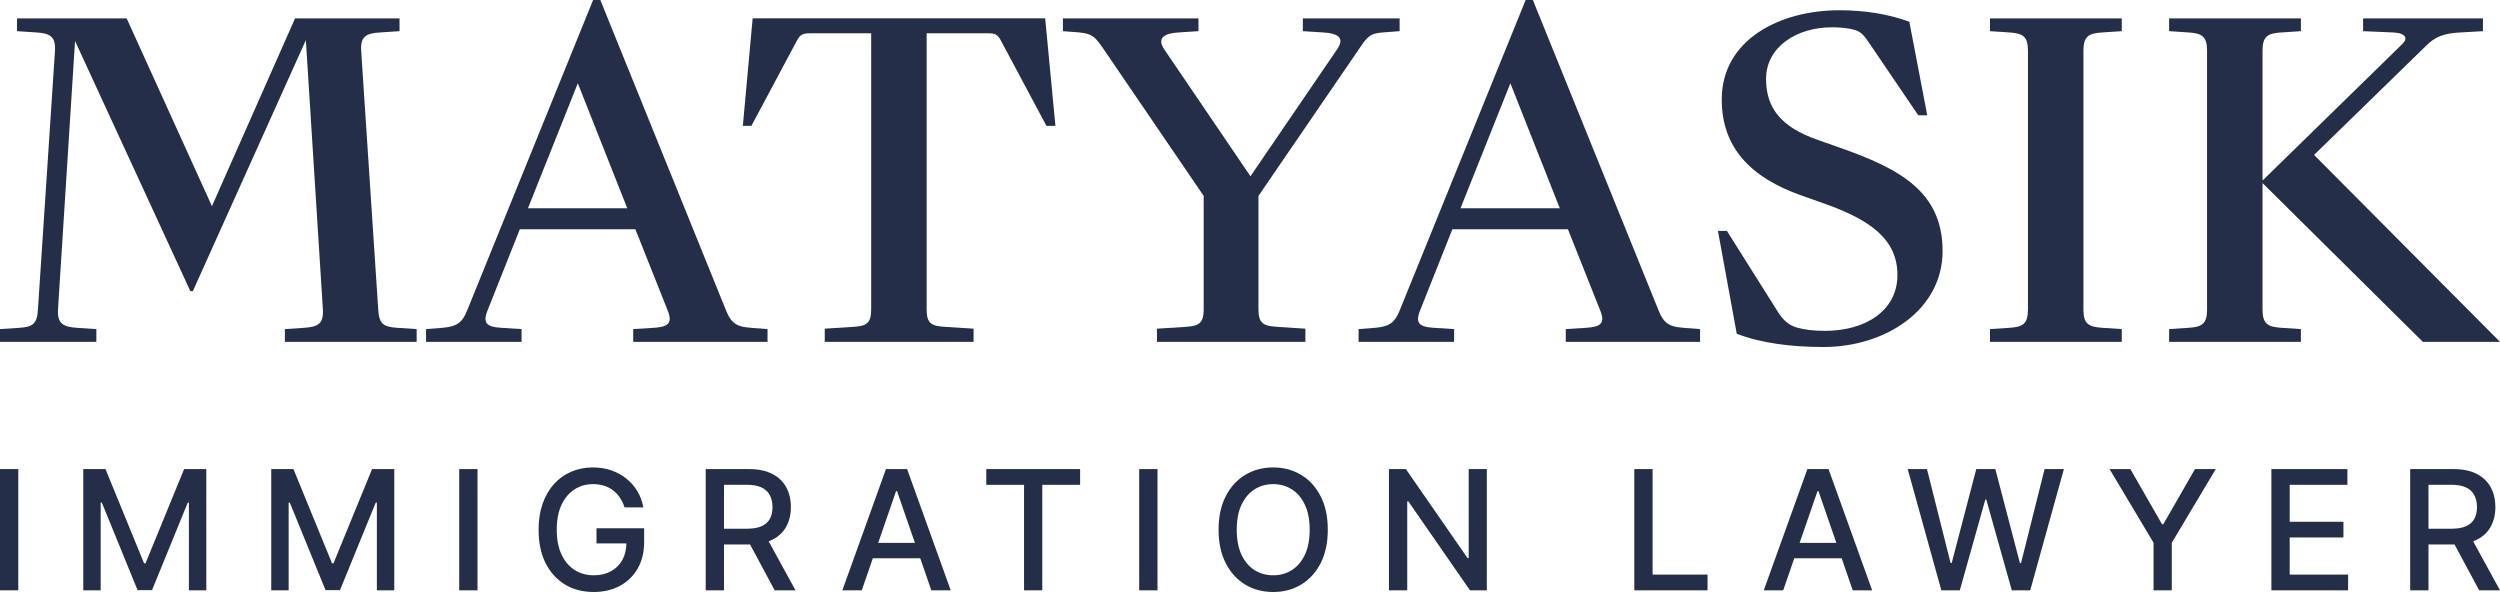 <svg xmlns="http://www.w3.org/2000/svg" width="3193" height="757" viewBox="0 0 3193 757" fill="none"><path d="M3078.29 753.973V599.115H3133.49C3145.49 599.115 3155.44 601.182 3163.36 605.316C3171.32 609.449 3177.27 615.171 3181.2 622.48C3185.14 629.739 3187.1 638.132 3187.1 647.66C3187.1 657.136 3185.11 665.479 3181.13 672.688C3177.2 679.846 3171.25 685.416 3163.28 689.399C3155.37 693.381 3145.41 695.372 3133.42 695.372H3091.6V675.259H3131.3C3138.86 675.259 3145.01 674.175 3149.75 672.007C3154.54 669.84 3158.04 666.689 3160.26 662.556C3162.48 658.422 3163.59 653.457 3163.59 647.66C3163.59 641.812 3162.45 636.746 3160.18 632.461C3157.97 628.176 3154.46 624.9 3149.67 622.631C3144.93 620.312 3138.71 619.153 3131 619.153H3101.66V753.973H3078.29ZM3154.74 684.106L3193 753.973H3166.38L3128.88 684.106H3154.74Z" fill="#252E49"></path><path d="M2901.02 753.973V599.115H2998.11V619.229H2924.39V666.412H2993.05V686.45H2924.39V733.86H2999.02V753.973H2901.02Z" fill="#252E49"></path><path d="M2694.34 599.115H2720.88L2761.33 669.512H2762.99L2803.45 599.115H2829.99L2773.81 693.179V753.973H2750.52V693.179L2694.34 599.115Z" fill="#252E49"></path><path d="M2479.48 753.973L2436.53 599.115H2461.11L2491.28 719.039H2492.71L2524.09 599.115H2548.44L2579.82 719.115H2581.26L2611.35 599.115H2636L2592.98 753.973H2569.46L2536.87 637.981H2535.66L2503.07 753.973H2479.48Z" fill="#252E49"></path><path d="M2277.49 753.973H2252.68L2308.41 599.115H2335.41L2391.13 753.973H2366.33L2322.55 627.244H2321.34L2277.49 753.973ZM2281.64 693.33H2362.1V712.99H2281.64V693.33Z" fill="#252E49"></path><path d="M2087.34 753.973V599.115H2110.7V733.86H2180.87V753.973H2087.34Z" fill="#252E49"></path><path d="M1898.96 599.115V753.973H1877.48L1798.77 640.401H1797.33V753.973H1773.97V599.115H1795.59L1874.38 712.839H1875.82V599.115H1898.96Z" fill="#252E49"></path><path d="M1695.86 676.546C1695.86 693.08 1692.84 707.296 1686.79 719.192C1680.74 731.039 1672.45 740.163 1661.91 746.565C1651.43 752.916 1639.51 756.092 1626.15 756.092C1612.74 756.092 1600.77 752.916 1590.23 746.565C1579.75 740.163 1571.48 731.013 1565.43 719.117C1559.38 707.22 1556.36 693.03 1556.36 676.546C1556.36 660.012 1559.38 645.822 1565.43 633.975C1571.48 622.079 1579.75 612.955 1590.23 606.603C1600.77 600.201 1612.74 597 1626.15 597C1639.51 597 1651.43 600.201 1661.91 606.603C1672.45 612.955 1680.74 622.079 1686.79 633.975C1692.84 645.822 1695.86 660.012 1695.86 676.546ZM1672.73 676.546C1672.73 663.944 1670.68 653.333 1666.6 644.713C1662.57 636.042 1657.02 629.489 1649.97 625.053C1642.96 620.566 1635.02 618.323 1626.15 618.323C1617.22 618.323 1609.26 620.566 1602.25 625.053C1595.25 629.489 1589.7 636.042 1585.62 644.713C1581.59 653.333 1579.57 663.944 1579.57 676.546C1579.57 689.148 1581.59 699.785 1585.62 708.455C1589.7 717.075 1595.25 723.628 1602.25 728.115C1609.26 732.551 1617.22 734.769 1626.15 734.769C1635.02 734.769 1642.96 732.551 1649.97 728.115C1657.02 723.628 1662.57 717.075 1666.6 708.455C1670.68 699.785 1672.73 689.148 1672.73 676.546Z" fill="#252E49"></path><path d="M1478.35 599.115V753.973H1454.98V599.115H1478.35Z" fill="#252E49"></path><path d="M1259.68 619.229V599.115H1379.53V619.229H1331.21V753.973H1307.92V619.229H1259.68Z" fill="#252E49"></path><path d="M1100.63 753.973H1075.83L1131.55 599.115H1158.55L1214.28 753.973H1189.47L1145.69 627.244H1144.48L1100.63 753.973ZM1104.79 693.33H1185.24V712.99H1104.79V693.33Z" fill="#252E49"></path><path d="M901.33 753.973V599.115H956.528C968.526 599.115 978.482 601.182 986.396 605.316C994.361 609.449 1000.31 615.171 1004.24 622.48C1008.17 629.739 1010.14 638.132 1010.14 647.66C1010.14 657.136 1008.15 665.479 1004.17 672.688C1000.23 679.846 994.285 685.416 986.32 689.399C978.406 693.381 968.45 695.372 956.453 695.372H914.638V675.259H954.336C961.897 675.259 968.047 674.175 972.785 672.007C977.574 669.84 981.078 666.689 983.296 662.556C985.514 658.422 986.623 653.457 986.623 647.66C986.623 641.812 985.489 636.746 983.22 632.461C981.002 628.176 977.499 624.9 972.71 622.631C967.971 620.312 961.746 619.153 954.033 619.153H924.695V753.973H901.33ZM977.776 684.106L1016.04 753.973H989.421L951.916 684.106H977.776Z" fill="#252E49"></path><path d="M797.669 648.04C796.207 643.452 794.241 639.344 791.771 635.714C789.351 632.035 786.453 628.909 783.075 626.338C779.698 623.717 775.841 621.726 771.506 620.365C767.221 619.004 762.508 618.323 757.366 618.323C748.646 618.323 740.782 620.566 733.775 625.053C726.768 629.539 721.223 636.118 717.14 644.788C713.107 653.408 711.091 663.969 711.091 676.47C711.091 689.022 713.132 699.634 717.215 708.304C721.298 716.974 726.894 723.553 734.002 728.039C741.109 732.526 749.2 734.769 758.274 734.769C766.692 734.769 774.027 733.055 780.277 729.627C786.579 726.199 791.443 721.36 794.871 715.109C798.349 708.808 800.088 701.398 800.088 692.879L806.137 694.013H761.828V674.731H822.697V692.349C822.697 705.355 819.924 716.647 814.379 726.225C808.885 735.752 801.273 743.112 791.544 748.304C781.865 753.496 770.775 756.092 758.274 756.092C744.26 756.092 731.96 752.866 721.374 746.414C710.838 739.961 702.622 730.812 696.724 718.966C690.826 707.069 687.877 692.954 687.877 676.622C687.877 664.271 689.591 653.181 693.019 643.351C696.447 633.522 701.261 625.179 707.461 618.323C713.712 611.417 721.046 606.149 729.465 602.52C737.934 598.84 747.184 597 757.215 597C765.583 597 773.371 598.235 780.58 600.705C787.839 603.175 794.291 606.679 799.937 611.215C805.633 615.752 810.347 621.146 814.077 627.397C817.807 633.597 820.328 640.478 821.638 648.04H797.669Z" fill="#252E49"></path><path d="M609.867 599.115V753.973H586.502V599.115H609.867Z" fill="#252E49"></path><path d="M346.436 599.115H374.791L424.091 719.493H425.906L475.206 599.115H503.562V753.973H481.331V641.913H479.895L434.224 753.746H415.774L370.103 641.837H368.666V753.973H346.436V599.115Z" fill="#252E49"></path><path d="M106.365 599.115H134.721L184.021 719.493H185.836L235.136 599.115H263.491V753.973H241.261V641.913H239.824L194.153 753.746H175.703L130.032 641.837H128.596V753.973H106.365V599.115Z" fill="#252E49"></path><path d="M23.365 599.115V753.973H0V599.115H23.365Z" fill="#252E49"></path><path d="M0 420.315L24.453 418.701C41.92 417.625 47.384 413.77 48.459 395.211L70.225 64.912C71.3 46.353 63.686 42.587 46.309 41.422L21.766 39.808V23.49H161.768L270.689 263.325L376.833 23.49H510.296V39.808L485.753 41.422C467.838 42.498 460.135 46.263 461.3 64.912L483.066 395.211C484.141 413.77 489.605 417.536 507.609 418.701L532.152 420.315V436.633H363.845V420.315L387.85 418.701C405.854 417.625 413.468 413.77 412.393 395.211L390.627 51.284L246.325 371.81H243.1L95.843 52.36L74.077 395.211C73.002 413.77 81.153 417.536 98.62 418.701L123.073 420.315V436.633H0V420.315Z" fill="#252E49"></path><path d="M959.055 418.701L980.284 420.315V436.633H808.752V420.315L834.37 418.701C852.912 417.626 859.45 413.232 852.912 396.915L811.529 292.822H663.913L622.53 396.915C615.992 413.322 622.53 417.626 640.535 418.701L666.152 420.315V436.633H544.154V420.315L564.846 418.701C582.312 417.088 589.926 413.232 596.465 396.915L757.517 0H766.743L927.436 396.825C933.975 413.232 941.589 417.536 959.055 418.612V418.701ZM674.214 266.014H801.139L737.99 106.334L674.304 266.014H674.214Z" fill="#252E49"></path><path d="M1053.29 419.777L1088.67 417.536C1106.13 416.46 1112.67 413.77 1112.67 395.211V42.498H1035.91C1025.61 42.498 1022.29 43.573 1017.9 51.732L959.682 160.756H948.754L961.294 23.4H1334.9L1347.98 160.756H1336.51L1278.29 51.732C1273.9 43.573 1270.68 42.498 1260.83 42.498H1183.52V395.211C1183.52 413.77 1190.06 416.46 1208.07 417.536L1243.45 419.777V436.633H1053.37V419.777H1053.29Z" fill="#252E49"></path><path d="M1478.04 419.777L1513.42 417.536C1530.26 416.46 1537.34 413.77 1537.34 395.211V250.235L1409.87 63.209C1398.95 47.429 1395.72 43.036 1378.26 41.422L1357.56 39.808V23.49H1530.71V39.808L1505.63 41.422C1487.71 42.498 1476.79 47.967 1487.09 63.209L1597.08 225.13L1707.61 63.209C1718.54 47.429 1707.61 42.498 1689.61 41.422L1663.99 39.808V23.49H1787.6V39.808L1766.37 41.422C1748.91 42.498 1745.68 47.967 1735.29 63.209L1607.29 250.235V395.211C1607.29 413.77 1614.37 416.46 1632.37 417.536L1667.22 419.777V436.633H1477.68V419.777H1478.04Z" fill="#252E49"></path><path d="M2150.1 418.701L2171.33 420.315V436.633H1999.8V420.315L2025.42 418.701C2043.96 417.626 2050.5 413.232 2043.96 396.915L2002.58 292.822H1854.96L1813.58 396.915C1807.04 413.322 1813.58 417.626 1831.58 418.701L1857.2 420.315V436.633H1735.2V420.315L1755.89 418.701C1773.36 417.088 1780.89 413.232 1787.51 396.915L1948.57 0H1957.79L2118.48 396.825C2125.02 413.232 2132.64 417.536 2150.1 418.612V418.701ZM1865.26 266.014H1992.19L1929.04 106.334L1865.35 266.014H1865.26Z" fill="#252E49"></path><path d="M2218.18 426.322L2194.17 294.974H2205.64L2270.94 398.618C2278.01 410.004 2285.63 415.474 2294.32 418.163C2304.17 420.943 2315.01 422.557 2330.77 422.557C2382.55 422.557 2423.39 396.914 2423.39 351.189C2423.39 305.464 2388.55 280.808 2330.23 260.097L2300.85 249.697C2236 226.834 2199.01 188.64 2199.01 127.045C2199.01 50.746 2273.09 13.09 2349.31 13.09C2381.47 13.09 2412.46 18.021 2438.62 27.794L2461.46 147.218H2449.99L2386.31 53.436C2377.62 40.346 2373.23 39.27 2364.54 37.118C2356.93 35.504 2348.24 34.877 2339.46 34.877C2295.3 34.877 2255.62 59.443 2255.62 100.865C2255.62 137.355 2274.16 161.922 2320.47 178.239L2349.85 188.64C2426.08 215.358 2481.08 244.765 2481.08 320.526C2481.08 396.287 2407.54 443.178 2329.16 443.178C2289.39 443.178 2250.78 438.785 2218.09 426.233L2218.18 426.322Z" fill="#252E49"></path><path d="M2541.63 420.315L2566.17 418.701C2583.64 417.625 2590.09 413.77 2590.09 395.211V64.912C2590.09 46.353 2583.55 42.587 2566.17 41.422L2541.63 39.808V23.49H2709.93V39.808L2685.39 41.422C2667.48 42.498 2660.94 46.263 2660.94 64.912V395.211C2660.94 413.77 2667.48 417.536 2685.39 418.701L2709.93 420.315V436.633H2541.63V420.315Z" fill="#252E49"></path><path d="M2770.4 420.315L2794.94 418.701C2812.41 417.625 2818.86 413.77 2818.86 395.211V64.912C2818.86 46.353 2812.32 42.587 2794.94 41.422L2770.4 39.808V23.49H2938.7V39.808L2914.16 41.422C2896.16 42.498 2889.71 46.263 2889.71 64.912V230.6L3068.32 56.126C3075.93 49.043 3072.7 41.96 3055.78 41.422L3018.15 39.808V23.49H3171.23V39.808L3142.93 41.422C3120.09 42.498 3109.7 47.429 3098.23 58.815L2955.54 197.874L3193 436.633H3094.47L2889.71 233.827V395.211C2889.71 413.77 2896.25 417.536 2914.16 418.701L2938.7 420.315V436.633H2770.4V420.315Z" fill="#252E49"></path></svg>